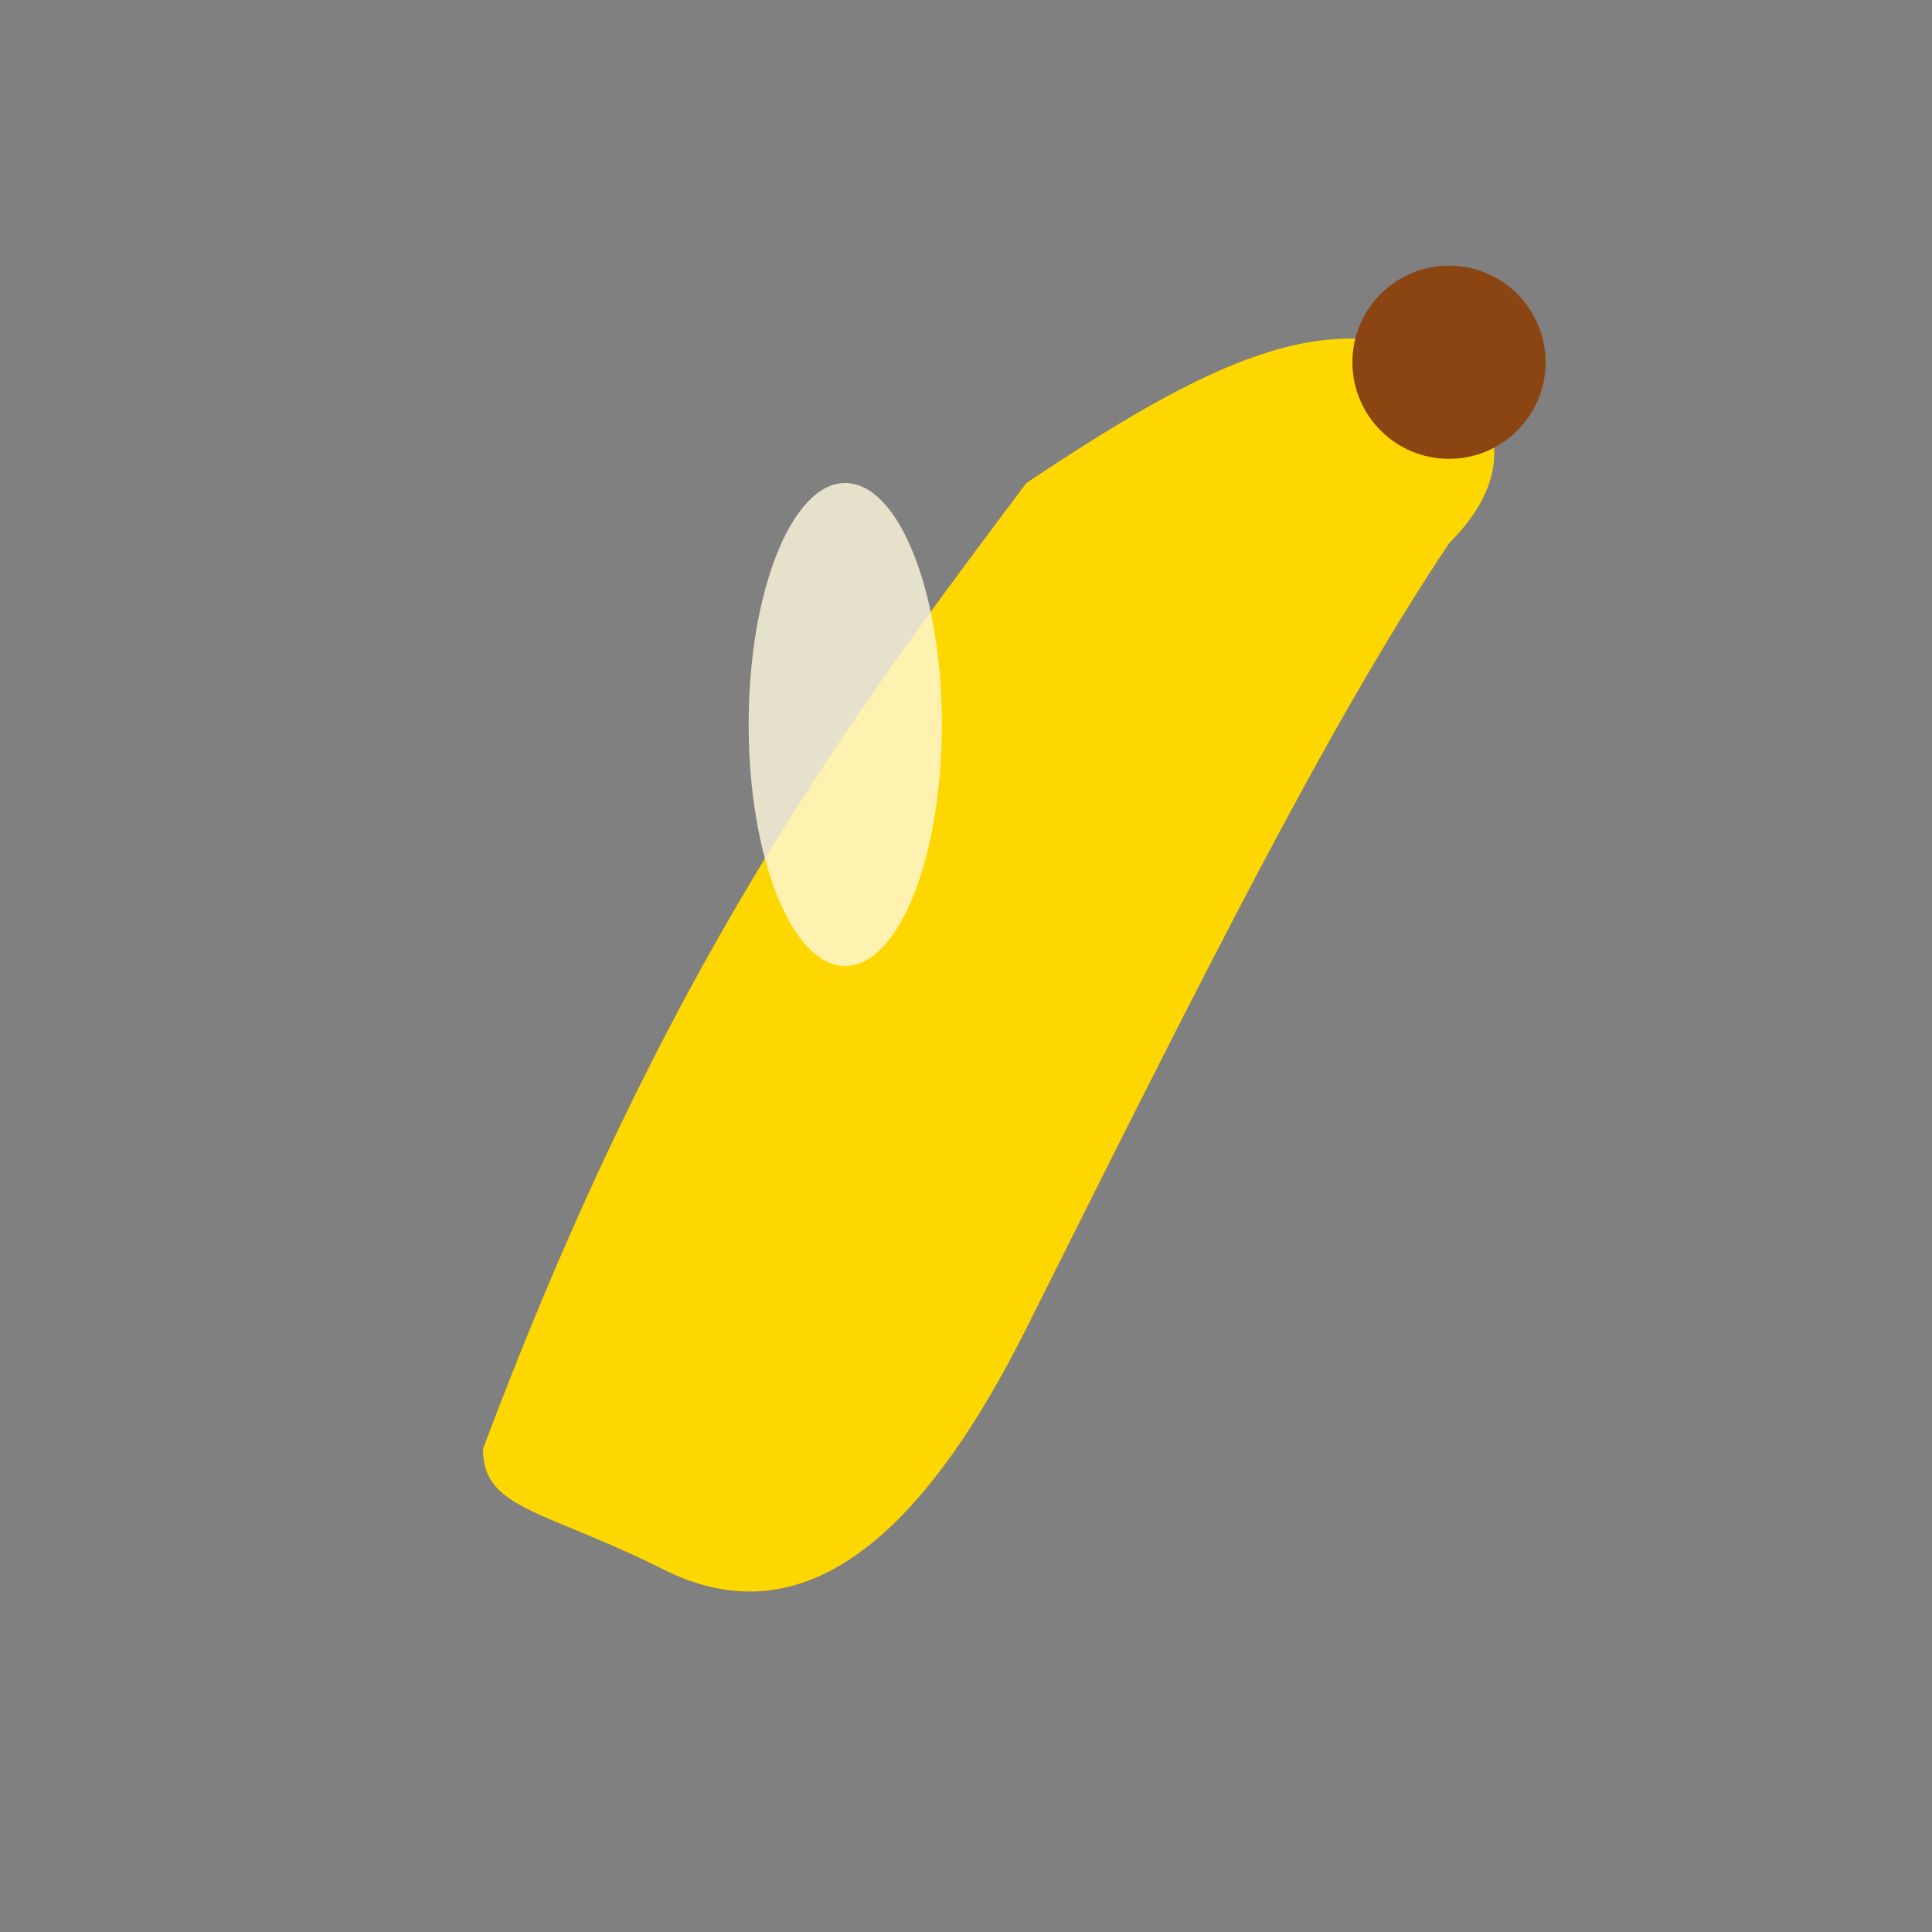<svg xmlns="http://www.w3.org/2000/svg" viewBox="0 0 16 16" width="16" height="16">
  <rect x="0" y="0" width="16" height="16" fill="#808080" stroke="none"/>
  <!-- 简化的香蕉图标，适合小尺寸显示 -->
  <path d="M4 12 C5.5 8, 7 6, 8.5 4 C10 3, 11 2.5, 12 3 C12.5 3.5, 12.5 4, 12 4.5 C11 6, 10 8, 8.5 11 C7.5 13, 6.5 13.5, 5.5 13 C4.5 12.5, 4 12.5, 4 12 Z" 
        fill="#FFD700"/>
  
  <!-- 香蕉顶部 -->
  <circle cx="12" cy="3" r="0.8" fill="#8B4513"/>
  
  <!-- 简单高光 -->
  <ellipse cx="7" cy="6" rx="0.8" ry="2" fill="#FFF8DC" opacity="0.8"/>
</svg>